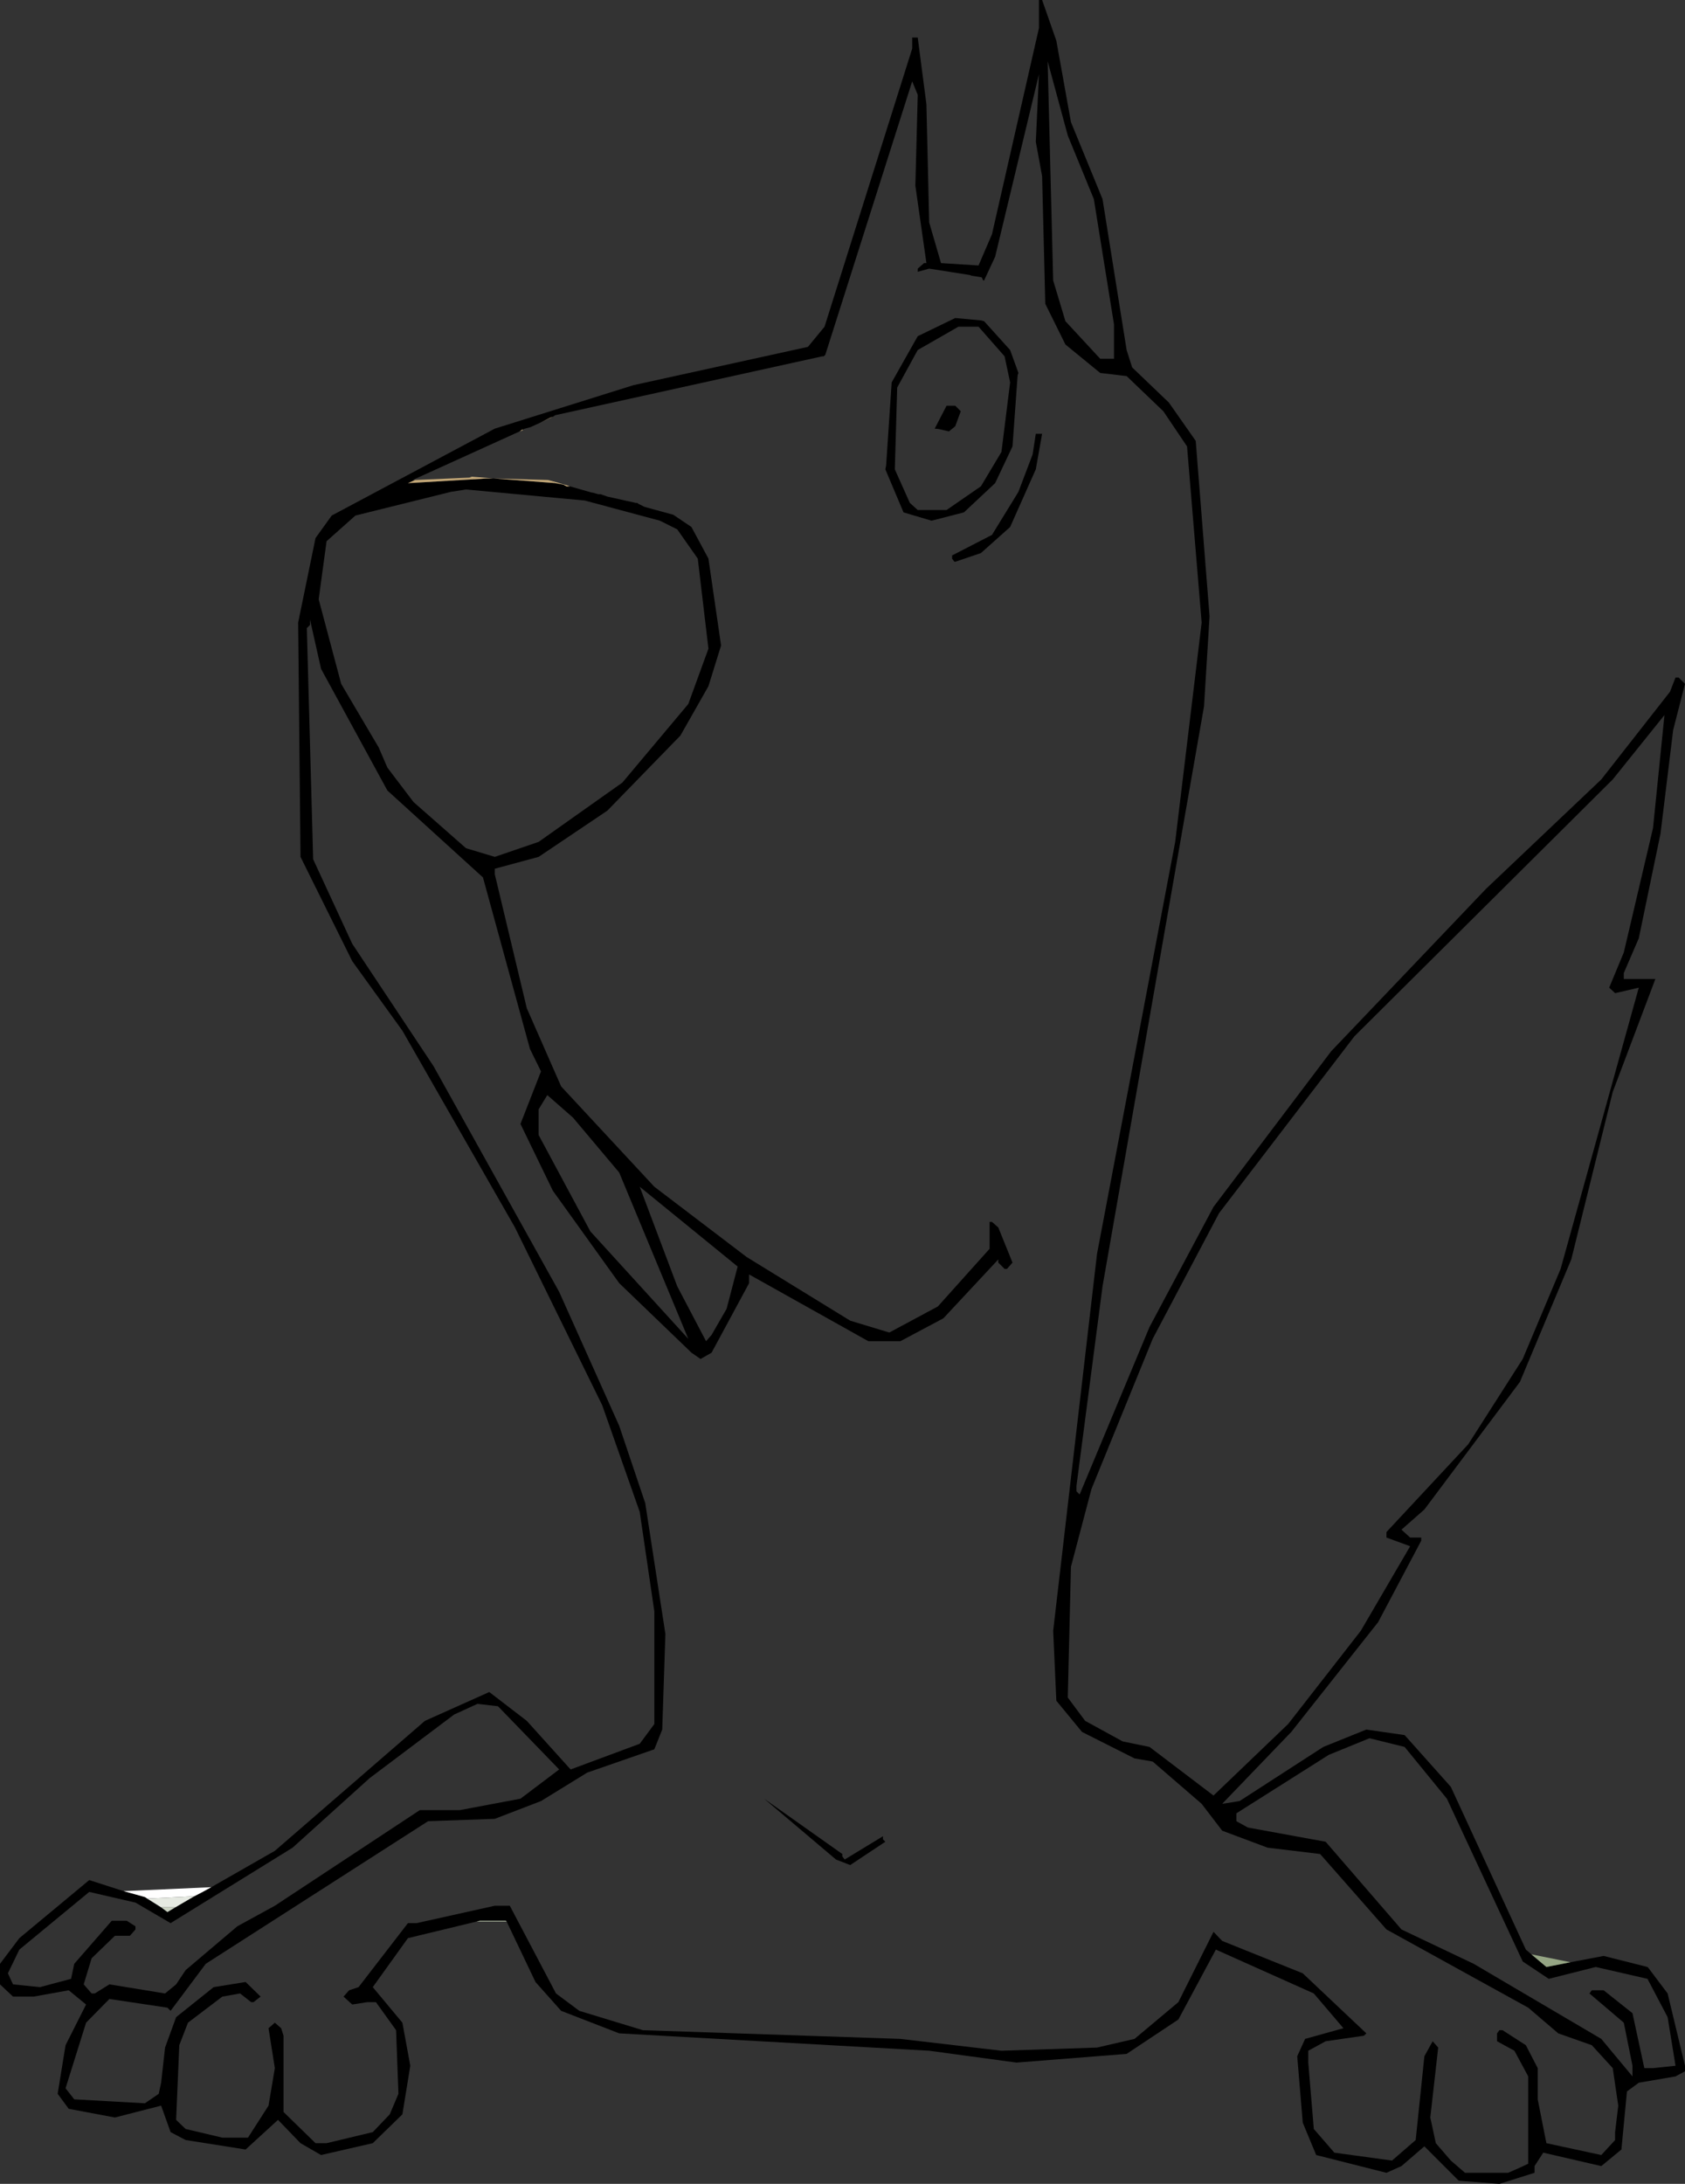<?xml version="1.0" encoding="UTF-8" standalone="no"?>
<svg xmlns:xlink="http://www.w3.org/1999/xlink" height="276.4px" width="213.35px" xmlns="http://www.w3.org/2000/svg">
  <rect width="100%" height="100%" fill="#333333" stroke="none"/>
  <g transform="matrix(1.0, 0.0, 0.0, 1.0, -110.9, -1.5)">
    <path d="M309.75 249.85 L313.95 249.05 319.5 250.45 319.6 250.55 322.05 253.8 324.25 262.95 324.25 263.65 323.05 264.3 318.4 265.1 316.9 266.2 316.2 273.55 313.65 275.65 306.3 273.95 305.2 275.65 305.2 276.5 300.75 277.9 295.6 277.5 291.25 273.15 288.35 275.65 286.45 276.5 277.55 274.25 275.85 270.15 275.15 261.75 276.15 259.55 281.0 258.2 277.25 253.8 264.85 248.25 260.1 257.1 253.55 261.45 239.6 262.55 228.55 261.05 189.3 258.85 181.95 256.0 178.7 252.35 175.05 244.7 174.95 244.6 171.65 244.6 171.25 244.7 162.55 246.8 158.1 253.0 161.85 257.5 162.85 262.95 161.85 269.1 158.1 272.75 151.55 274.25 148.95 272.75 146.1 269.8 142.0 273.55 134.4 272.35 132.5 271.35 131.3 268.0 125.45 269.5 119.6 268.4 118.2 266.5 119.2 260.35 121.8 255.2 119.6 253.4 115.15 254.2 112.55 254.2 110.9 252.65 110.9 250.05 113.35 246.8 122.2 239.45 126.55 240.85 129.25 241.6 129.55 241.8 131.3 242.9 132.1 243.5 133.1 242.9 135.5 241.5 Q136.6 240.95 137.65 240.35 L145.7 235.75 164.7 219.3 172.85 215.65 177.6 219.3 183.15 225.45 191.9 222.2 193.75 219.7 193.75 205.45 191.9 192.85 187.15 179.35 176.1 156.85 161.85 131.95 155.5 123.15 148.95 109.95 148.65 80.3 150.85 69.6 152.9 66.75 173.55 55.75 191.1 50.25 213.2 45.4 215.3 42.85 226.4 7.65 226.4 6.25 227.1 6.25 228.2 14.7 228.55 29.65 230.05 34.8 234.8 35.1 236.5 31.15 242.45 5.05 242.45 1.5 242.85 1.5 244.65 6.65 246.5 16.95 250.5 26.7 253.55 45.8 254.25 48.0 258.9 52.45 262.3 57.3 264.05 79.5 263.35 90.9 250.5 164.3 247.2 189.55 247.2 190.25 247.6 190.65 256.45 169.45 264.55 154.25 279.45 134.55 299.05 114.0 313.65 100.15 322.35 89.05 323.05 87.25 323.45 87.25 324.25 88.05 322.75 93.9 321.15 107.0 318.4 120.25 316.5 124.65 316.5 125.4 320.5 125.4 315.1 139.7 309.85 160.9 303.35 176.4 291.25 192.55 288.35 195.1 289.45 196.1 290.85 196.1 290.85 196.5 285.4 206.8 274.4 220.7 265.65 229.8 267.85 229.45 278.45 222.6 283.9 220.4 288.75 221.1 294.6 227.65 304.1 248.25 304.8 248.85 306.7 250.45 309.75 249.85 M183.05 63.05 L185.85 63.85 185.95 63.85 186.65 64.05 186.95 64.05 187.8 64.35 191.4 65.15 191.6 65.15 191.7 65.25 192.5 65.65 196.15 66.65 198.45 68.2 200.6 72.2 202.2 83.2 200.6 88.35 197.05 94.6 187.8 104.1 179.1 109.95 173.55 111.45 173.55 112.15 177.6 129.1 181.95 139.0 193.75 151.7 205.45 160.6 218.55 168.65 223.5 170.15 229.65 166.85 236.2 159.55 236.2 156.15 236.5 156.15 237.3 156.85 239.1 161.3 238.4 162.1 238.1 162.1 237.3 161.3 237.3 160.9 230.35 168.35 224.9 171.25 220.85 171.25 205.75 162.8 205.75 163.9 201.0 172.7 199.6 173.5 198.45 172.7 189.3 163.9 180.9 152.2 176.8 143.75 179.4 137.1 178.0 134.25 172.05 112.55 159.95 101.55 151.55 86.15 150.15 79.9 150.15 80.6 149.75 81.0 150.55 110.25 155.5 120.95 165.8 136.45 181.7 165.0 189.3 181.95 192.6 191.75 195.15 208.3 194.75 220.4 193.75 222.9 185.25 225.85 179.4 229.45 173.55 231.7 165.1 232.0 136.95 250.05 132.5 256.0 132.1 255.6 124.75 254.5 121.8 257.5 119.2 265.8 120.3 267.2 129.25 267.7 131.0 266.5 131.3 265.1 131.8 260.65 133.2 256.8 137.95 253.0 142.0 252.35 143.9 254.2 143.0 254.9 142.7 254.9 141.3 253.8 139.05 254.2 134.7 257.5 133.6 260.35 133.2 269.8 134.4 270.95 139.05 272.05 142.3 272.05 144.9 268.0 145.7 263.25 144.9 258.2 145.7 257.5 146.5 258.2 146.8 259.15 146.8 268.8 150.85 272.75 152.25 272.75 158.1 271.35 160.25 269.1 161.35 266.5 161.05 258.45 158.5 254.9 157.4 254.9 155.5 255.2 154.4 254.2 155.1 253.4 156.3 253.0 162.55 244.9 163.65 244.9 173.55 242.7 175.45 242.7 181.3 253.8 184.25 256.0 192.3 258.45 224.9 259.55 237.7 261.05 249.8 260.65 254.55 259.55 260.1 254.9 264.55 246.0 265.65 247.15 275.85 251.25 283.9 258.85 283.6 259.15 278.75 259.85 276.55 261.05 276.55 262.55 277.25 270.95 279.85 273.95 287.15 274.95 290.15 272.35 291.25 261.75 292.3 259.85 293.0 260.65 292.0 269.5 292.7 272.75 294.6 274.95 296.4 276.5 301.85 276.5 Q303.15 275.95 304.4 275.35 L304.4 264.3 302.65 261.05 300.45 259.85 300.45 258.85 300.75 258.45 301.15 258.45 304.1 260.35 305.6 263.25 305.6 267.2 306.7 272.75 313.65 274.25 315.4 272.35 315.4 271.35 315.8 268.0 315.1 263.25 312.45 260.35 308.2 258.85 304.4 255.6 286.45 245.7 278.05 236.15 271.4 235.35 265.65 233.2 263.05 229.8 256.85 224.45 254.55 224.05 247.9 220.7 244.65 216.75 244.25 207.9 249.8 160.2 259.7 108.05 263.05 80.3 261.2 58.0 258.2 53.55 253.55 49.1 250.2 48.7 245.8 45.1 243.25 39.95 242.85 23.8 242.05 19.45 242.45 10.9 236.9 34.0 235.5 37.0 235.4 37.0 235.2 36.6 233.95 36.4 233.65 36.3 228.55 35.5 227.1 35.9 227.1 35.5 227.9 34.8 228.2 34.8 226.8 25.0 227.1 13.5 226.4 11.8 215.4 46.4 215.2 46.6 215.0 46.6 181.2 54.05 180.9 54.25 180.6 54.35 179.4 54.95 178.1 55.55 177.2 55.8 177.2 55.9 177.0 55.9 176.7 56.1 163.15 62.25 163.45 62.25 162.55 62.65 172.75 62.05 173.35 62.05 181.3 62.65 181.8 62.75 182.25 62.85 182.65 63.05 183.05 63.05 M246.1 18.65 L243.55 9.25 244.25 37.0 245.8 42.15 250.2 46.9 251.95 46.9 251.95 42.55 249.4 26.7 246.1 18.65 M232.25 42.85 L227.1 45.8 224.5 50.55 224.2 60.9 226.1 65.15 227.1 66.05 230.75 66.05 235.1 63.05 237.7 58.7 238.8 49.9 238.1 46.6 234.8 42.85 232.25 42.85 M231.85 41.75 L235.1 42.05 235.5 42.15 238.8 45.8 239.85 48.7 239.75 49.0 239.1 58.0 236.9 62.65 232.95 66.35 228.85 67.4 225.3 66.35 223.0 60.9 223.1 60.4 223.8 49.9 227.1 44.05 231.85 41.75 M196.65 68.5 L194.45 67.4 184.95 64.85 169.9 63.45 168.0 63.75 155.9 66.75 152.25 70.0 151.25 77.35 154.1 88.05 158.85 96.1 159.95 98.65 163.25 103.0 169.9 108.85 173.55 109.95 179.1 108.05 189.7 100.55 198.05 90.6 200.6 83.6 199.25 72.2 196.65 68.5 M242.05 60.9 L238.8 68.2 235.1 71.5 231.85 72.6 231.75 72.6 231.45 72.2 231.45 71.8 236.5 69.2 239.85 63.75 241.65 59.0 242.05 56.4 242.85 56.4 242.05 60.9 M232.55 53.55 L231.85 55.45 231.05 56.1 229.75 55.8 229.25 55.75 230.75 52.85 231.85 52.85 232.55 53.55 M128.05 245.7 L127.35 246.5 125.45 246.5 122.5 249.35 121.5 252.65 122.5 253.8 122.9 253.8 124.75 252.65 131.8 253.8 133.2 252.65 134.4 250.85 140.95 245.3 145.7 242.7 164.05 230.6 169.1 230.6 176.8 229.15 181.7 225.45 173.95 217.45 171.35 217.15 168.4 218.5 157.7 226.55 147.95 235.35 132.5 244.9 128.05 242.3 122.2 240.95 113.35 248.25 111.9 251.25 112.55 252.65 115.95 253.0 119.9 251.95 120.3 250.05 125.05 244.6 126.95 244.6 128.05 245.3 128.05 245.7 M316.5 122.05 L320.2 106.3 321.65 92.0 315.1 100.15 282.4 132.65 265.25 155.05 256.85 170.95 249.1 189.95 246.5 199.8 246.1 216.35 248.3 219.3 253.05 221.9 256.45 222.6 264.55 228.75 274.0 219.7 283.2 207.9 289.45 197.2 286.45 196.1 286.45 195.4 296.8 184.3 303.7 173.5 308.5 162.1 318.4 126.5 315.4 127.2 314.65 126.5 316.5 122.05 M196.65 164.3 L200.3 171.25 201.0 170.45 202.9 167.15 204.3 161.8 191.9 151.7 196.65 164.3 M180.2 140.1 L179.1 141.9 179.1 145.15 185.65 157.35 198.05 170.95 189.3 149.9 183.45 142.95 180.2 140.1 M288.75 222.6 L284.3 221.5 279.15 223.6 267.45 231.0 267.45 232.0 268.9 232.8 278.75 234.6 288.35 245.7 297.5 250.05 313.65 259.55 317.6 264.3 317.6 262.95 316.5 257.5 312.15 253.8 312.45 253.4 313.95 253.4 317.6 256.3 319.1 263.25 320.2 263.25 323.05 262.95 322.05 256.8 319.5 251.95 312.95 250.45 307.0 251.95 303.7 249.75 294.1 229.15 288.75 222.6 M222.7 234.3 L223.0 234.6 218.55 237.55 216.75 236.85 207.65 229.15 217.55 236.15 217.55 236.45 217.85 236.85 222.7 233.9 222.7 234.3" fill="#000000" fill-rule="evenodd" stroke="none"/>
    <path d="M126.55 240.85 L137.65 240.35 Q136.6 240.95 135.5 241.5 L129.55 241.8 129.25 241.6 126.55 240.85" fill="#ffffff" fill-rule="evenodd" stroke="none"/>
    <path d="M131.3 242.9 L129.55 241.8 135.5 241.5 133.1 242.9 131.3 242.9" fill="#e5e9e1" fill-rule="evenodd" stroke="none"/>
    <path d="M131.3 242.9 L133.1 242.9 132.1 243.5 131.3 242.9" fill="#cad2c2" fill-rule="evenodd" stroke="none"/>
    <path d="M175.05 244.7 L171.25 244.7 171.65 244.6 174.95 244.6 175.05 244.7" fill="#b0bca3" fill-rule="evenodd" stroke="none"/>
    <path d="M304.8 248.85 L309.75 249.85 306.7 250.45 304.8 248.85" fill="#95a584" fill-rule="evenodd" stroke="none"/>
    <path d="M181.3 62.65 L173.35 62.05 180.3 62.25 181.1 62.55 181.3 62.65 M172.75 62.05 L162.55 62.65 163.45 62.25 170.3 61.95 172.75 62.05 M179.4 54.95 L180.6 54.35 180.9 54.25 179.4 54.95" fill="#c3a777" fill-rule="evenodd" stroke="none"/>
    <path d="M182.25 62.85 L181.8 62.75 182.05 62.75 182.25 62.85" fill="#e7c78e" fill-rule="evenodd" stroke="none"/>
    <path d="M183.05 63.05 L182.65 63.05 182.25 62.85 182.05 62.75 181.8 62.75 181.3 62.65 181.1 62.55 180.3 62.25 182.05 62.75 183.05 63.05 M173.35 62.05 L172.75 62.05 170.3 61.95 170.65 61.85 173.35 62.05 M176.7 56.1 L177.0 55.9 177.2 55.9 176.7 56.1" fill="#f3d195" fill-rule="evenodd" stroke="none"/>
  </g>
</svg>
